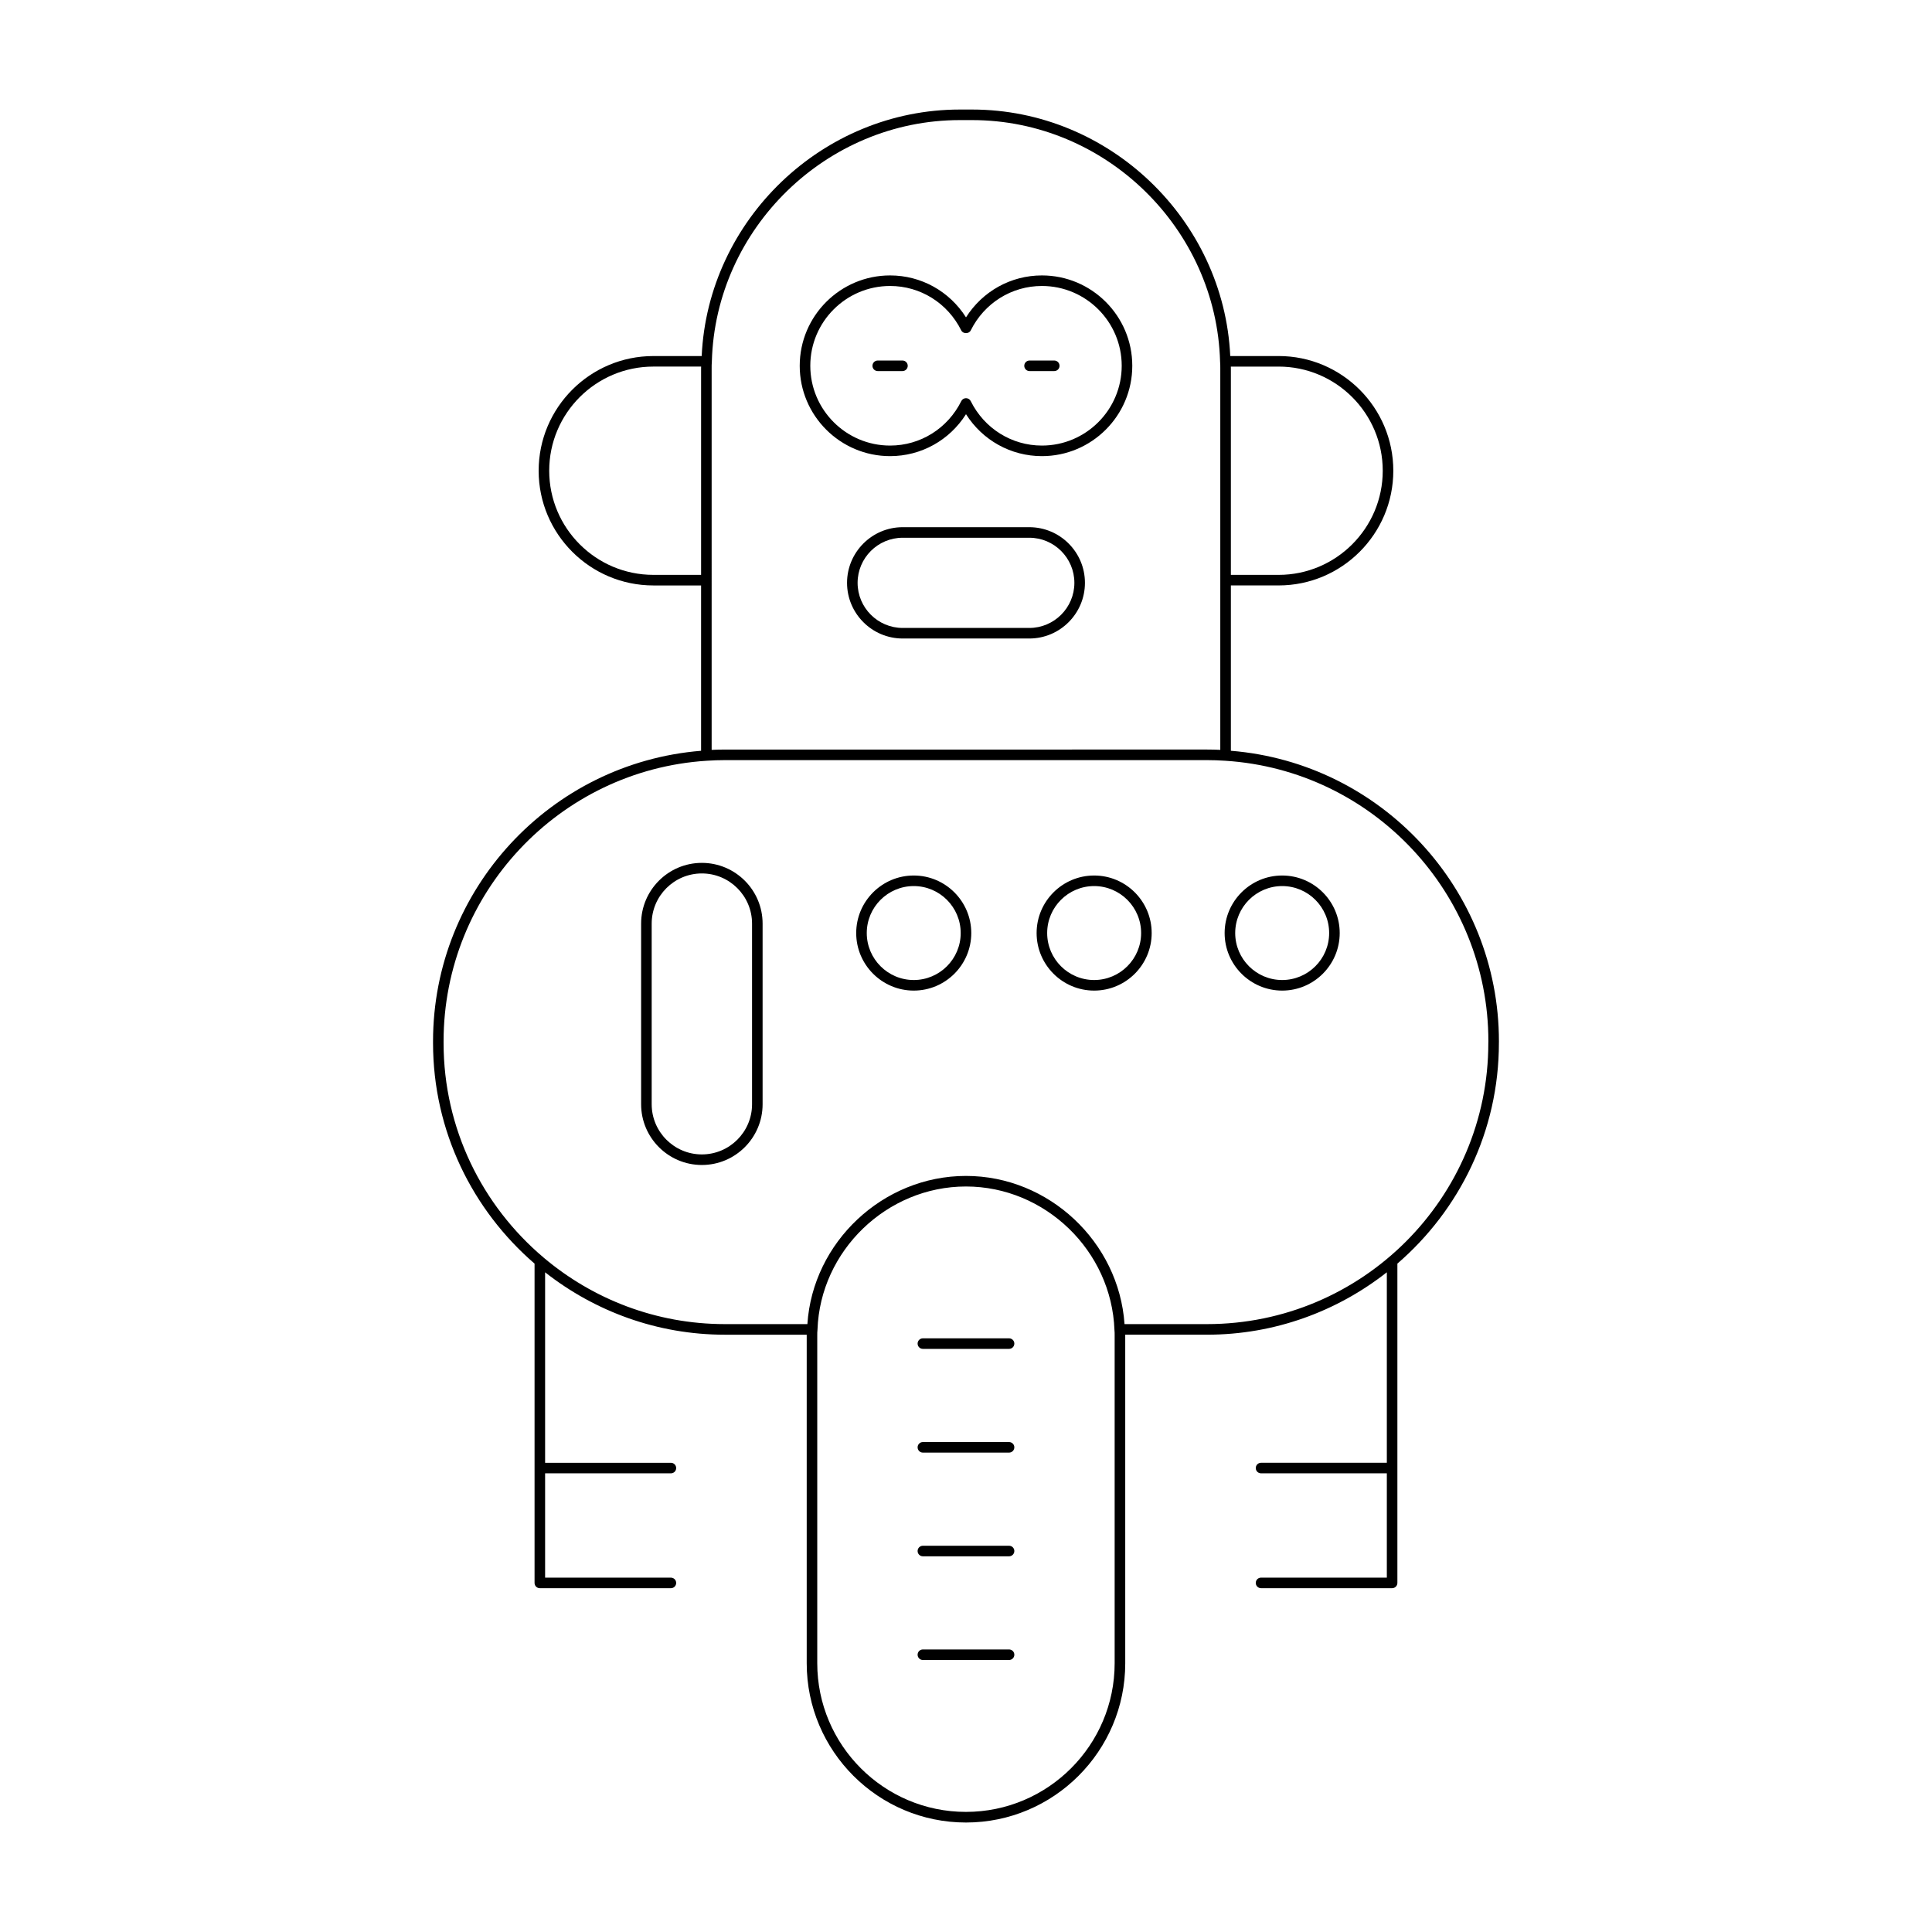 <?xml version="1.0" encoding="UTF-8"?>
<!-- Uploaded to: ICON Repo, www.svgrepo.com, Generator: ICON Repo Mixer Tools -->
<svg fill="#000000" width="800px" height="800px" version="1.1" viewBox="144 144 512 512" xmlns="http://www.w3.org/2000/svg">
 <g>
  <path d="m541.23 419.95c0-40.219-31.105-73.754-71.035-76.988v-43.816h12.648c16.762 0 30.398-13.633 30.398-30.395 0-16.762-13.637-30.398-30.398-30.398h-12.812c-1.691-36.137-32.062-65.324-68.414-65.324h-3.246c-36.379 0-66.77 29.23-68.414 65.328h-12.809c-16.762 0-30.398 13.637-30.398 30.398s13.637 30.395 30.398 30.395h12.648v43.816c-39.934 3.234-71.035 36.766-71.035 76.988v0.449c0 23.355 10.461 44.281 26.902 58.469v84.621c0 0.773 0.625 1.398 1.398 1.398h34.734c0.773 0 1.398-0.625 1.398-1.398 0-0.773-0.625-1.398-1.398-1.398h-33.336v-27.645h33.336c0.773 0 1.398-0.625 1.398-1.398s-0.625-1.398-1.398-1.398h-33.336v-50.48c13.152 10.324 29.68 16.539 47.66 16.539h21.672c0 0.047-0.004 0.09-0.004 0.137v86.93c0 23.273 18.934 42.207 42.207 42.207s42.207-18.934 42.207-42.207l-0.004-86.934c0-0.051-0.004-0.086-0.004-0.137h21.672c17.98 0 34.508-6.215 47.66-16.539v50.48h-33.336c-0.773 0-1.398 0.625-1.398 1.398 0 0.773 0.625 1.398 1.398 1.398h33.336v27.645h-33.336c-0.773 0-1.398 0.625-1.398 1.398s0.625 1.398 1.398 1.398h34.734c0.773 0 1.398-0.625 1.398-1.398v-84.621c16.438-14.188 26.902-35.113 26.902-58.469zm-58.387-178.8c15.219 0 27.598 12.379 27.598 27.598 0 15.215-12.379 27.598-27.598 27.598h-12.648v-54.746c0-0.156-0.012-0.293-0.012-0.449zm-150.25 0.449c0-0.574-0.004-1.152 0.055-1.809 0.934-35.27 30.414-63.965 65.719-63.965h3.246c35.309 0 64.789 28.695 65.723 64.059 0.055 0.57 0.051 1.145 0.051 1.715v101.12c-1.18-0.055-2.363-0.086-3.527-0.086l-127.74 0.004c-1.16 0-2.348 0.031-3.527 0.086zm-15.449 54.746c-15.219 0-27.598-12.379-27.598-27.598s12.379-27.598 27.598-27.598h12.664c0 0.148-0.012 0.301-0.012 0.449v54.746zm122.25 288.42c0 21.73-17.676 39.406-39.406 39.406s-39.406-17.676-39.406-39.406v-86.926c0-0.449-0.004-0.898 0.062-1.469 0.727-20.922 18.379-37.938 39.344-37.938s38.613 17.02 39.355 38.062c0.055 0.449 0.051 0.898 0.051 1.344zm99.027-164.37c0 41.086-33.449 74.508-74.562 74.508h-21.848c-1.496-21.77-20.035-39.27-42.023-39.27-22.031 0-40.602 17.562-42.023 39.27h-21.848c-18.305 0-35.062-6.652-48.051-17.625-0.027-0.027-0.051-0.043-0.078-0.07-16.145-13.676-26.434-34.055-26.434-56.812v-0.449c0-39.195 30.629-71.848 69.727-74.34h0.004 0.004c1.594-0.109 3.238-0.168 4.832-0.168h127.75c1.59 0 3.234 0.059 4.828 0.168h0.008c39.098 2.496 69.727 35.148 69.727 74.34z"/>
  <path d="m411.41 581.12h-22.836c-0.773 0-1.398 0.625-1.398 1.398 0 0.773 0.625 1.398 1.398 1.398h22.836c0.773 0 1.398-0.625 1.398-1.398 0.004-0.773-0.625-1.398-1.398-1.398z"/>
  <path d="m411.41 498.67h-22.836c-0.773 0-1.398 0.625-1.398 1.398 0 0.773 0.625 1.398 1.398 1.398h22.836c0.773 0 1.398-0.625 1.398-1.398 0.004-0.773-0.625-1.398-1.398-1.398z"/>
  <path d="m411.41 526.16h-22.836c-0.773 0-1.398 0.625-1.398 1.398 0 0.773 0.625 1.398 1.398 1.398h22.836c0.773 0 1.398-0.625 1.398-1.398 0.004-0.773-0.625-1.398-1.398-1.398z"/>
  <path d="m411.41 553.64h-22.836c-0.773 0-1.398 0.625-1.398 1.398 0 0.773 0.625 1.398 1.398 1.398h22.836c0.773 0 1.398-0.625 1.398-1.398 0.004-0.773-0.625-1.398-1.398-1.398z"/>
  <path d="m376.61 242.34h6.551c0.773 0 1.398-0.625 1.398-1.398s-0.625-1.398-1.398-1.398h-6.551c-0.773 0-1.398 0.625-1.398 1.398-0.004 0.773 0.625 1.398 1.398 1.398z"/>
  <path d="m379.88 264.88c8.238 0 15.738-4.199 20.121-11.113 4.383 6.914 11.883 11.113 20.121 11.113 13.203 0 23.945-10.742 23.945-23.945s-10.742-23.945-23.945-23.945c-8.238 0-15.738 4.199-20.121 11.113-4.383-6.914-11.883-11.113-20.121-11.113-13.203 0-23.945 10.742-23.945 23.945-0.004 13.203 10.738 23.945 23.945 23.945zm0-45.094c8.02 0 15.25 4.516 18.867 11.785 0.469 0.953 2.035 0.953 2.504 0 3.617-7.269 10.848-11.785 18.867-11.785 11.66 0 21.148 9.488 21.148 21.148s-9.488 21.148-21.148 21.148c-8.016 0-15.246-4.516-18.867-11.785-0.234-0.477-0.723-0.777-1.25-0.777-0.531 0-1.016 0.301-1.25 0.777-3.621 7.269-10.852 11.785-18.867 11.785-11.66 0-21.148-9.488-21.148-21.148-0.004-11.66 9.484-21.148 21.145-21.148z"/>
  <path d="m416.84 242.34h6.551c0.773 0 1.398-0.625 1.398-1.398s-0.625-1.398-1.398-1.398h-6.551c-0.773 0-1.398 0.625-1.398 1.398s0.625 1.398 1.398 1.398z"/>
  <path d="m416.77 283.71h-33.543c-8.133 0-14.75 6.617-14.75 14.75 0 8.133 6.617 14.75 14.75 14.75h33.543c8.133 0 14.75-6.617 14.75-14.75 0.004-8.133-6.613-14.75-14.75-14.75zm0 26.703h-33.543c-6.59 0-11.953-5.363-11.953-11.953s5.363-11.953 11.953-11.953h33.543c6.59 0 11.953 5.363 11.953 11.953s-5.363 11.953-11.953 11.953z"/>
  <path d="m330 372.67c-8.875 0-16.098 7.223-16.098 16.098v47.867c0 8.875 7.223 16.098 16.098 16.098 8.879 0 16.098-7.223 16.098-16.098v-47.867c0.004-8.875-7.219-16.098-16.098-16.098zm13.301 63.965c0 7.332-5.969 13.297-13.301 13.297s-13.297-5.965-13.297-13.297v-47.867c0-7.332 5.965-13.297 13.297-13.297s13.301 5.965 13.301 13.297z"/>
  <path d="m386.15 376.02c-8.406 0-15.246 6.84-15.246 15.25 0 8.406 6.84 15.246 15.246 15.246s15.246-6.84 15.246-15.246c0-8.41-6.84-15.25-15.246-15.25zm0 27.695c-6.863 0-12.449-5.586-12.449-12.449 0-6.867 5.586-12.449 12.449-12.449 6.863 0 12.445 5.586 12.445 12.453 0 6.863-5.582 12.445-12.445 12.445z"/>
  <path d="m433.96 376.02c-8.406 0-15.246 6.84-15.246 15.25 0 8.406 6.84 15.246 15.246 15.246s15.246-6.84 15.246-15.246c0-8.41-6.836-15.25-15.246-15.25zm0 27.695c-6.863 0-12.449-5.586-12.449-12.449 0-6.867 5.586-12.449 12.449-12.449 6.863 0 12.449 5.586 12.449 12.449 0 6.867-5.586 12.449-12.449 12.449z"/>
  <path d="m483.79 376.02c-8.406 0-15.25 6.84-15.25 15.25 0 8.406 6.84 15.246 15.25 15.246 8.406 0 15.246-6.84 15.246-15.246 0.004-8.41-6.836-15.25-15.246-15.25zm0 27.695c-6.867 0-12.449-5.586-12.449-12.449 0-6.867 5.586-12.449 12.449-12.449s12.449 5.586 12.449 12.449c0 6.867-5.586 12.449-12.449 12.449z"/>
 </g>
</svg>